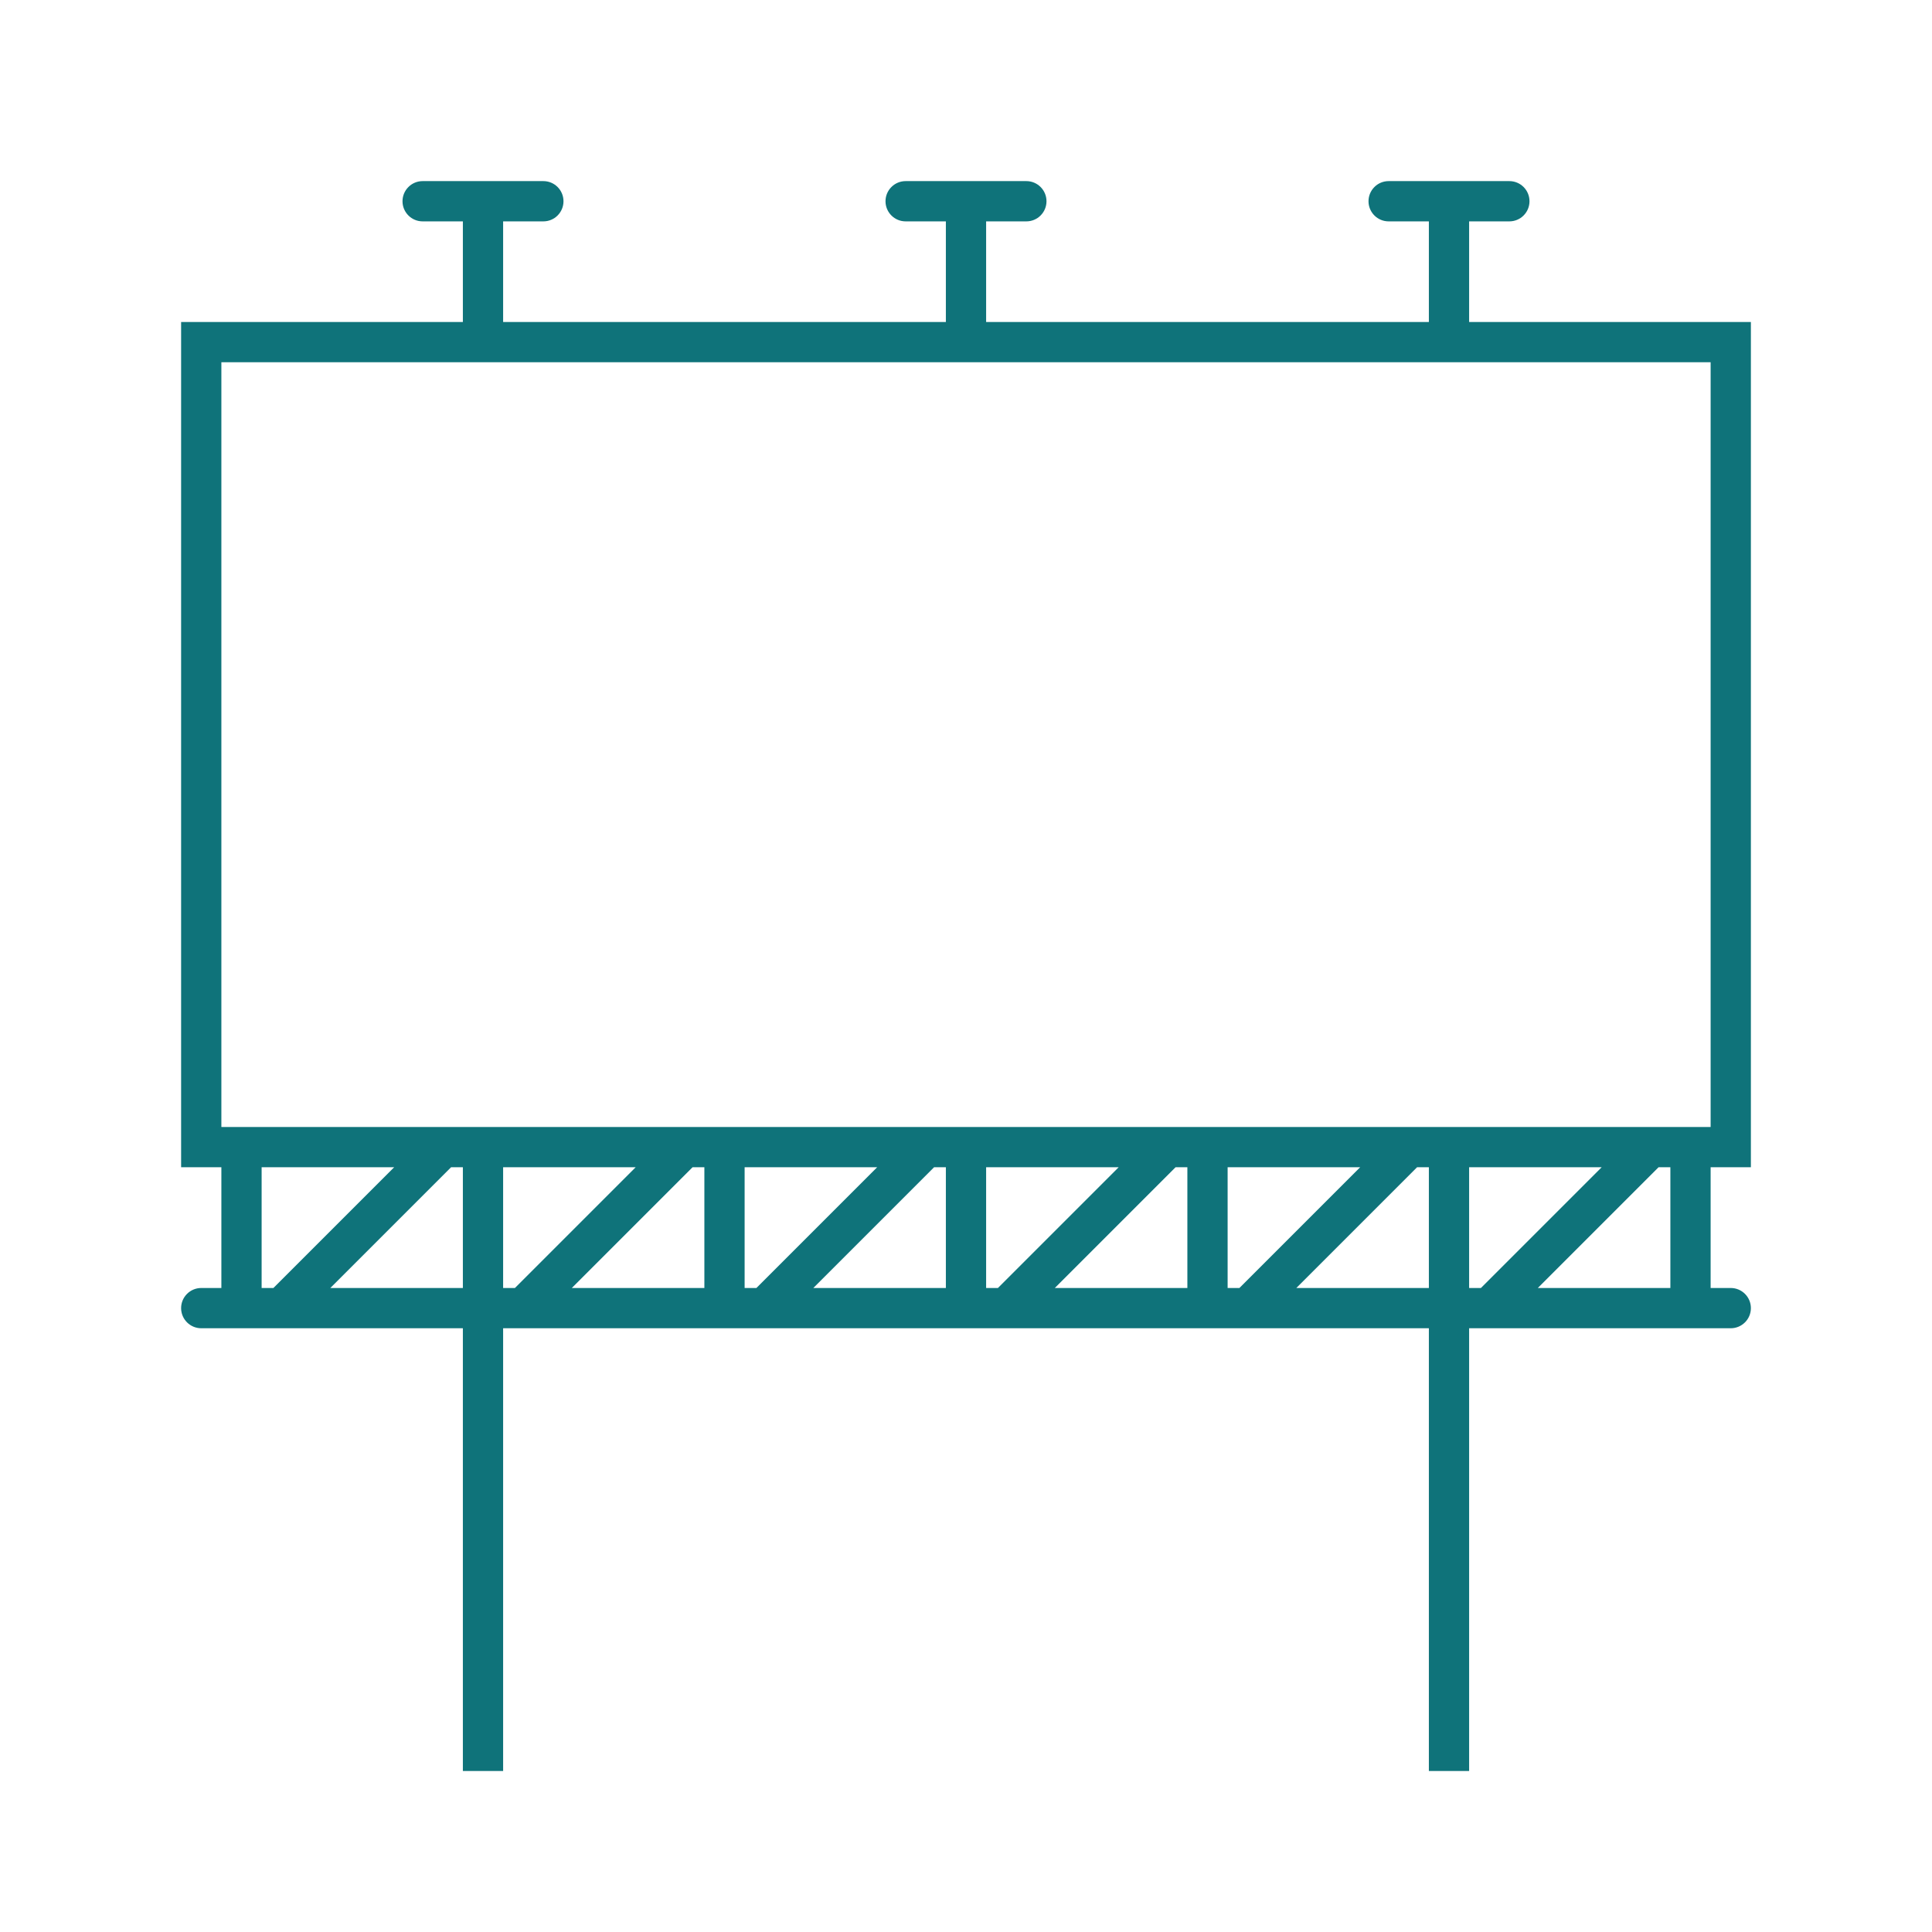 <?xml version="1.0" encoding="UTF-8"?>
<svg xmlns="http://www.w3.org/2000/svg" xmlns:xlink="http://www.w3.org/1999/xlink" width="86" height="86" xml:space="preserve" overflow="hidden">
  <g transform="translate(-606 -456)">
    <path d="M626.604 515.125 626.604 534.833 628.396 534.833 628.396 515.125 669.604 515.125 669.604 534.833 671.396 534.833 671.396 515.125 683.042 515.125C683.536 515.125 683.938 514.724 683.938 514.229 683.938 513.734 683.536 513.333 683.042 513.333L682.146 513.333 682.146 507.958 683.938 507.958 683.938 470.333 671.396 470.333 671.396 465.854 673.188 465.854C673.682 465.854 674.083 465.453 674.083 464.958 674.083 464.464 673.682 464.062 673.188 464.062L667.812 464.062C667.318 464.062 666.917 464.464 666.917 464.958 666.917 465.453 667.318 465.854 667.812 465.854L669.604 465.854 669.604 470.333 649.896 470.333 649.896 465.854 651.688 465.854C652.182 465.854 652.583 465.453 652.583 464.958 652.583 464.464 652.182 464.062 651.688 464.062L646.312 464.062C645.818 464.062 645.417 464.464 645.417 464.958 645.417 465.453 645.818 465.854 646.312 465.854L648.104 465.854 648.104 470.333 628.396 470.333 628.396 465.854 630.188 465.854C630.682 465.854 631.083 465.453 631.083 464.958 631.083 464.464 630.682 464.062 630.188 464.062L624.812 464.062C624.318 464.062 623.917 464.464 623.917 464.958 623.917 465.453 624.318 465.854 624.812 465.854L626.604 465.854 626.604 470.333 614.062 470.333 614.062 507.958 615.854 507.958 615.854 513.333 614.958 513.333C614.464 513.333 614.062 513.734 614.062 514.229 614.062 514.724 614.464 515.125 614.958 515.125ZM620.704 513.333 626.079 507.958 626.604 507.958 626.604 513.333ZM645.046 507.958 639.671 513.333 639.146 513.333 639.146 507.958ZM655.796 507.958 650.421 513.333 649.896 513.333 649.896 507.958ZM666.546 507.958 661.171 513.333 660.646 513.333 660.646 507.958ZM671.396 513.333 671.396 507.958 677.296 507.958 671.921 513.333ZM669.604 507.958 669.604 513.333 663.704 513.333 669.079 507.958ZM658.854 507.958 658.854 513.333 652.954 513.333 658.329 507.958ZM648.104 507.958 648.104 513.333 642.204 513.333 647.579 507.958ZM637.354 507.958 637.354 513.333 631.454 513.333 636.829 507.958ZM628.921 513.333 628.396 513.333 628.396 507.958 634.296 507.958ZM680.354 513.333 674.454 513.333 679.829 507.958 680.354 507.958ZM615.854 472.125 682.146 472.125 682.146 506.167 615.854 506.167ZM617.646 507.958 623.546 507.958 618.171 513.333 617.646 513.333Z" fill="#0F737A"></path>
  </g>
</svg>

